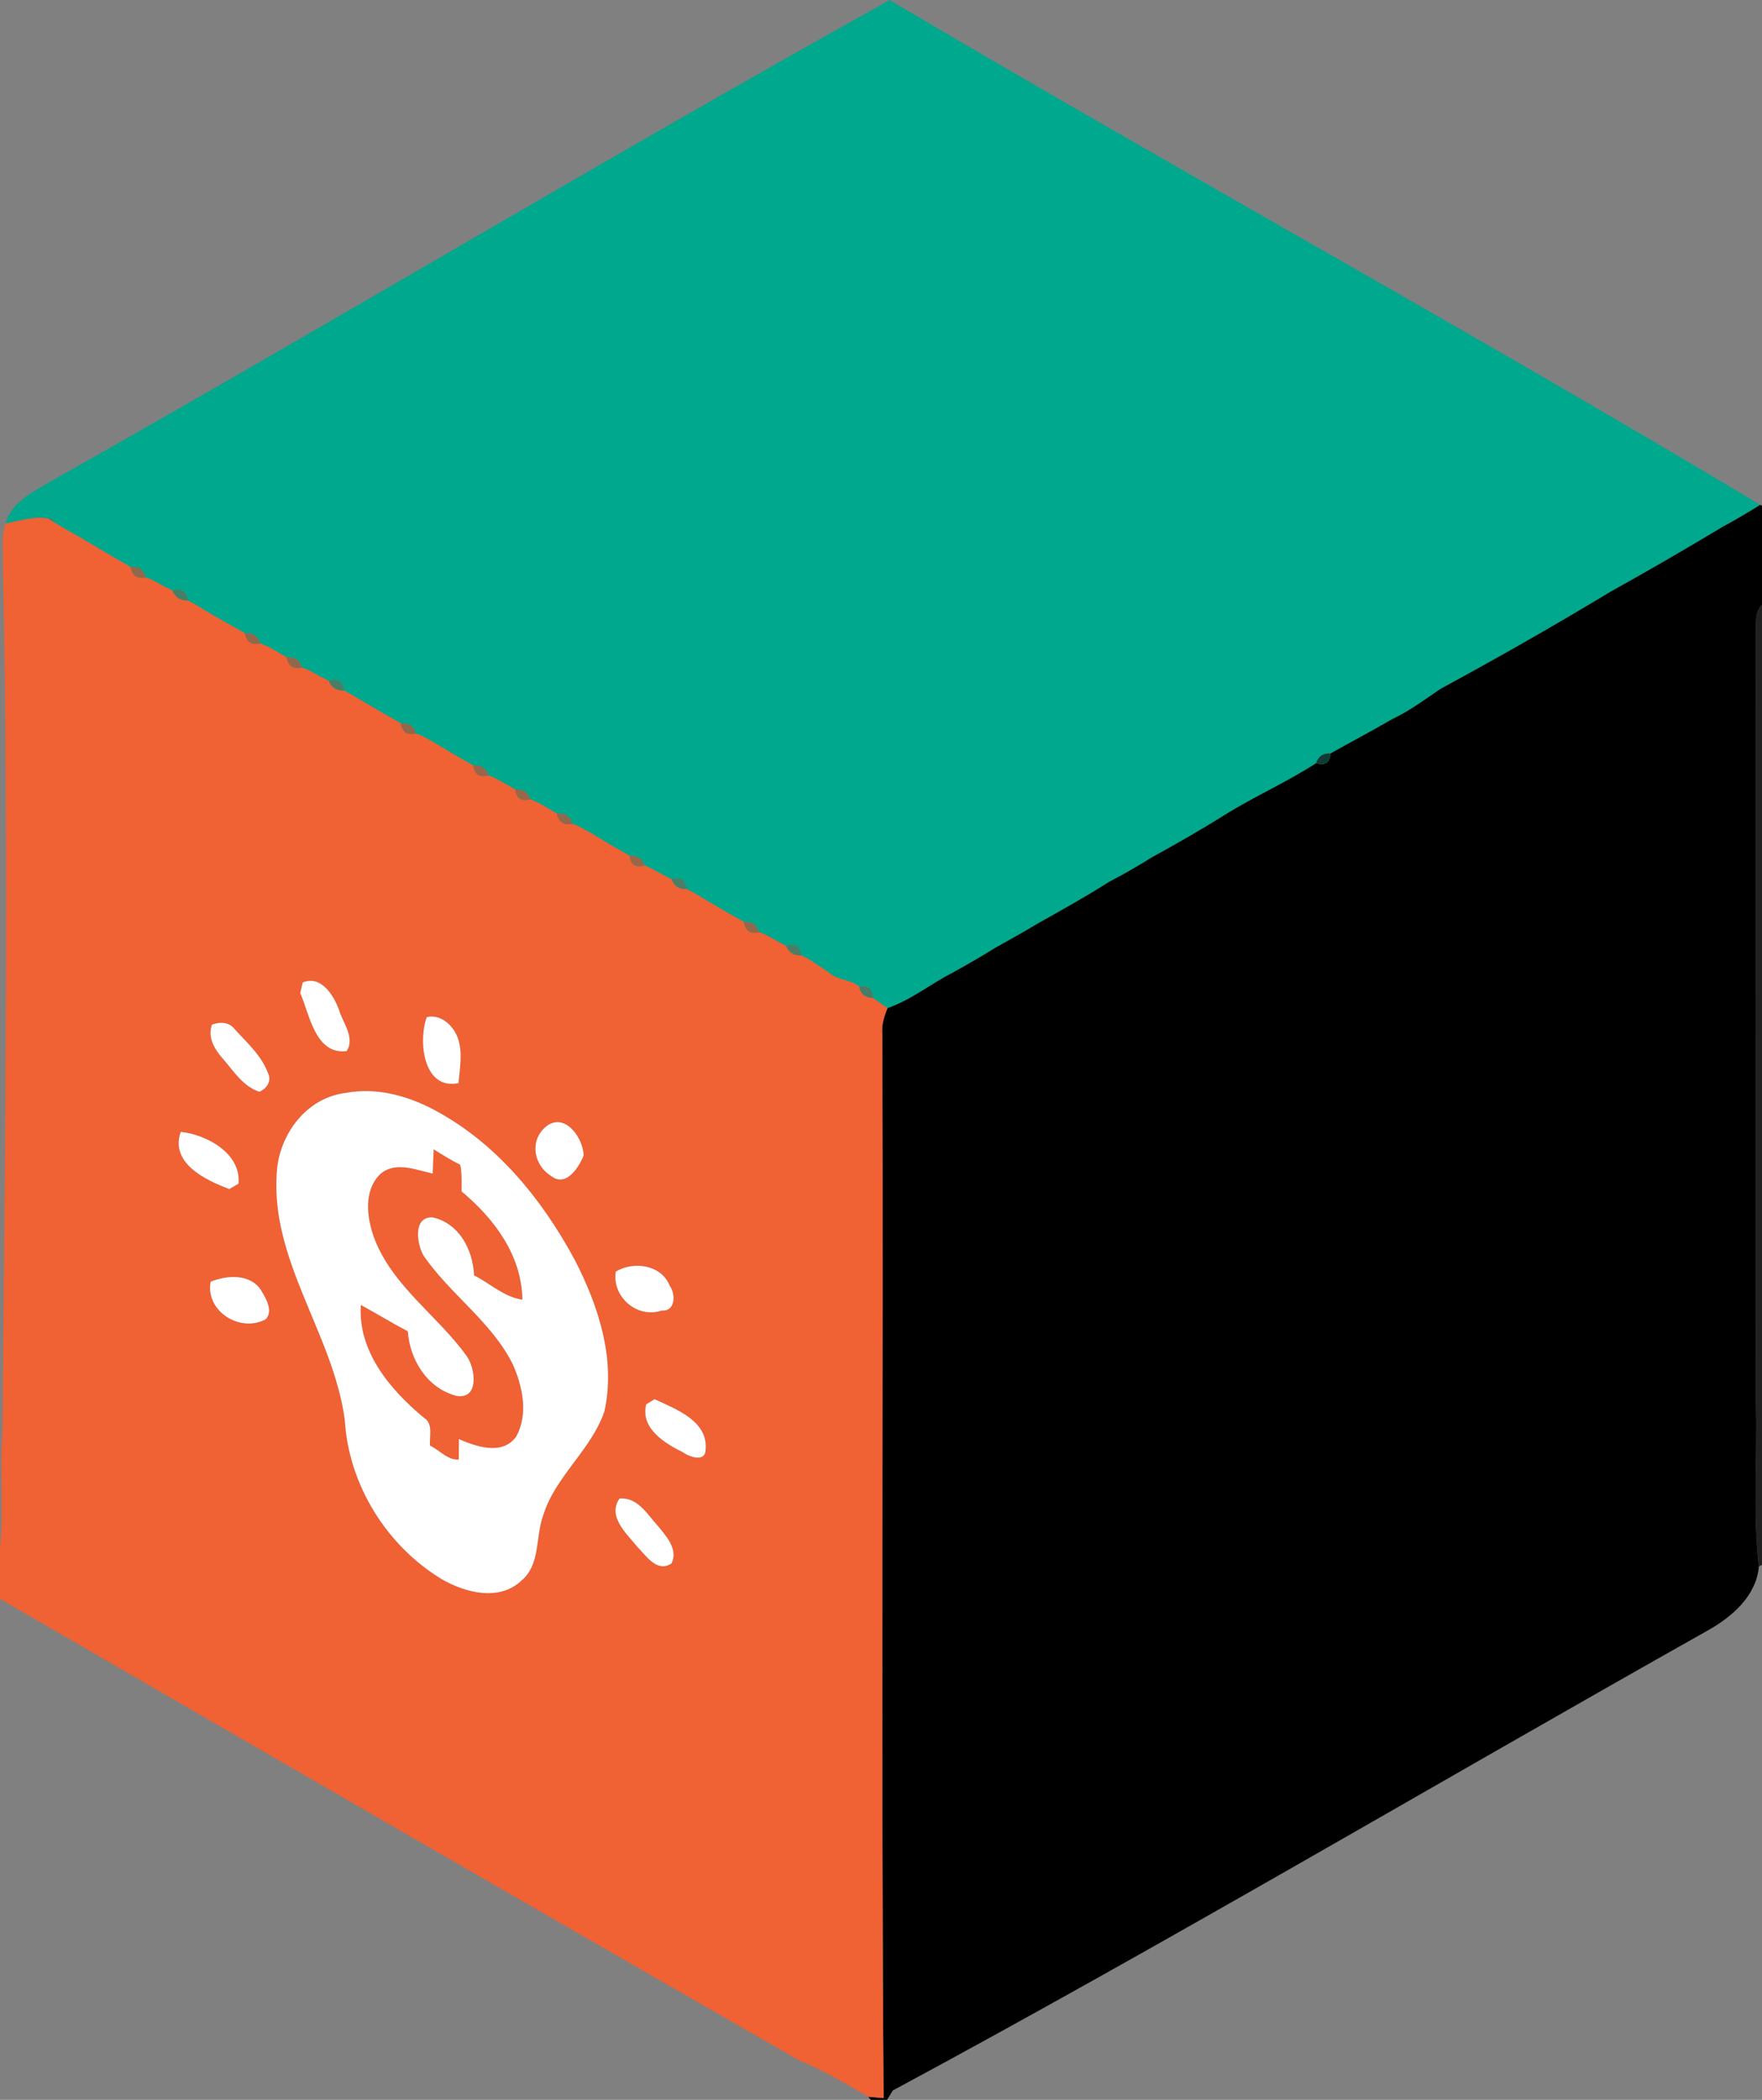<?xml version="1.0" encoding="UTF-8"?> <svg xmlns="http://www.w3.org/2000/svg" width="293pt" height="349pt" viewBox="0 0 293 349"><rect x="0" y="0" width="293" height="349" fill="#808080" stroke="none"/> <g id="#00a88dff"> <path fill="#00a88d" opacity="1.00" d=" M 8.79 79.81 C 55.37 53.56 101.20 25.99 147.94 0.02 C 195.96 28.39 244.86 55.24 292.71 83.90 C 290.72 85.15 288.70 86.34 286.64 87.45 C 286.58 87.48 286.45 87.56 286.39 87.60 C 280.20 91.31 273.96 94.93 267.65 98.43 C 267.58 98.48 267.44 98.57 267.37 98.61 C 258.25 104.10 248.99 109.37 239.63 114.44 C 239.57 114.48 239.45 114.56 239.39 114.60 C 236.86 116.29 234.42 118.14 231.66 119.44 C 231.58 119.48 231.43 119.56 231.36 119.60 C 228.03 121.54 224.62 123.33 221.26 125.22 C 220.00 125.15 219.20 125.69 218.85 126.84 C 213.96 130.02 208.59 132.36 203.64 135.45 C 203.58 135.49 203.45 135.56 203.39 135.60 C 199.55 138.02 195.60 140.25 191.63 142.44 C 191.57 142.48 191.45 142.55 191.39 142.58 C 189.20 143.96 186.95 145.24 184.66 146.44 C 184.59 146.48 184.44 146.56 184.37 146.60 C 180.55 149.04 176.58 151.23 172.63 153.45 C 172.57 153.48 172.45 153.55 172.39 153.59 C 170.17 154.93 167.90 156.19 165.64 157.45 C 165.57 157.48 165.45 157.56 165.39 157.59 C 163.22 158.96 161.00 160.22 158.76 161.46 C 158.67 161.51 158.49 161.62 158.40 161.67 C 154.74 163.53 151.48 166.21 147.58 167.55 C 146.97 167.13 145.76 166.28 145.15 165.86 C 145.11 164.32 144.36 163.70 142.88 163.97 C 141.38 162.77 139.27 162.96 137.83 161.65 C 137.67 161.53 137.34 161.31 137.18 161.19 C 136.61 160.81 135.46 160.05 134.88 159.67 C 134.70 159.57 134.33 159.35 134.15 159.25 L 133.26 158.80 C 133.08 157.21 132.23 156.68 130.71 157.21 C 129.76 156.73 128.83 156.21 127.91 155.68 C 127.71 155.58 127.31 155.37 127.11 155.27 L 126.21 154.94 C 125.89 153.73 125.06 153.15 123.70 153.22 C 122.78 152.70 121.86 152.19 120.94 151.68 C 120.75 151.57 120.38 151.35 120.19 151.23 C 118.77 150.38 117.31 149.57 115.90 148.70 C 115.70 148.58 115.31 148.36 115.12 148.24 L 114.21 147.78 C 114.03 146.24 113.19 145.69 111.68 146.13 C 110.73 145.67 109.81 145.18 108.89 144.66 C 108.70 144.56 108.31 144.35 108.12 144.25 L 107.19 143.85 C 106.81 142.70 105.96 142.16 104.67 142.22 C 103.77 141.69 102.86 141.17 101.95 140.67 C 101.77 140.56 101.42 140.35 101.25 140.25 C 100.62 139.87 99.36 139.11 98.73 138.73 C 98.58 138.64 98.28 138.47 98.14 138.39 L 96.95 137.73 C 96.73 137.61 96.30 137.37 96.08 137.25 L 95.17 136.93 C 94.83 135.69 93.97 135.11 92.60 135.20 C 91.70 134.69 90.81 134.18 89.93 133.66 C 89.73 133.55 89.32 133.35 89.12 133.24 L 88.19 132.85 C 87.82 131.70 86.98 131.15 85.67 131.20 C 84.75 130.69 83.84 130.18 82.94 129.66 C 82.74 129.56 82.35 129.36 82.16 129.26 L 81.23 128.87 C 80.86 127.70 80.01 127.16 78.70 127.23 C 77.77 126.69 76.84 126.16 75.90 125.64 C 75.73 125.54 75.39 125.34 75.22 125.23 C 74.59 124.86 73.34 124.11 72.72 123.73 C 72.59 123.66 72.33 123.51 72.21 123.43 L 70.94 122.71 C 70.73 122.60 70.31 122.37 70.10 122.26 L 69.18 121.93 C 68.84 120.69 68.00 120.13 66.64 120.22 C 65.71 119.69 64.78 119.15 63.85 118.62 C 63.70 118.53 63.41 118.36 63.26 118.28 C 61.80 117.42 60.35 116.56 58.89 115.72 C 58.70 115.61 58.33 115.39 58.14 115.28 L 57.23 114.78 C 57.01 113.21 56.16 112.66 54.66 113.15 C 53.72 112.70 52.81 112.22 51.92 111.70 C 51.72 111.60 51.33 111.40 51.14 111.30 L 50.20 110.95 C 49.87 109.72 49.02 109.15 47.66 109.24 C 46.76 108.72 45.86 108.20 44.96 107.68 C 44.76 107.58 44.37 107.39 44.17 107.30 L 43.28 106.96 C 42.94 105.74 42.08 105.17 40.71 105.23 C 39.78 104.71 38.85 104.18 37.92 103.66 C 37.71 103.55 37.31 103.32 37.11 103.20 L 35.92 102.54 C 35.75 102.44 35.42 102.25 35.25 102.15 C 34.64 101.78 33.44 101.05 32.84 100.68 C 32.67 100.59 32.32 100.39 32.15 100.29 L 31.27 99.82 C 31.05 98.26 30.19 97.70 28.68 98.16 C 27.75 97.72 26.84 97.24 25.94 96.73 C 25.74 96.62 25.34 96.41 25.14 96.30 L 24.23 95.98 C 23.93 94.74 23.09 94.15 21.71 94.23 C 20.76 93.69 19.82 93.15 18.87 92.61 C 18.72 92.52 18.43 92.35 18.28 92.26 C 17.63 91.87 16.35 91.10 15.70 90.72 C 15.57 90.64 15.29 90.48 15.15 90.40 L 13.94 89.69 C 13.72 89.57 13.29 89.31 13.07 89.18 L 11.90 88.52 C 11.73 88.43 11.39 88.23 11.22 88.14 C 10.63 87.79 9.45 87.09 8.86 86.74 L 8.58 86.25 L 8.04 86.20 C 5.63 85.73 3.25 86.59 0.90 87.02 C 1.96 83.28 5.74 81.65 8.79 79.81 Z"></path> </g> <g id="#000000ff"> <path fill="#000000" opacity="1.00" d=" M 292.71 83.90 L 293.00 84.08 L 293.00 100.53 C 291.77 101.73 292.03 103.45 291.99 104.99 C 291.99 147.67 292.01 190.34 291.99 233.02 C 292.27 242.13 291.42 251.30 292.48 260.36 C 292.04 265.29 287.97 268.76 283.92 271.02 C 238.74 296.44 194.11 322.88 148.46 347.44 C 148.22 347.83 147.74 348.61 147.50 349.00 L 144.82 349.00 L 144.36 348.48 C 145.00 348.53 146.29 348.65 146.93 348.70 C 146.49 289.83 146.91 230.93 146.72 172.05 C 146.55 170.48 146.98 168.98 147.58 167.55 C 151.48 166.21 154.74 163.53 158.40 161.67 C 158.49 161.62 158.67 161.51 158.76 161.46 C 161.00 160.22 163.22 158.96 165.39 157.59 C 165.45 157.56 165.57 157.48 165.64 157.45 C 167.90 156.19 170.17 154.93 172.39 153.59 C 172.45 153.55 172.57 153.48 172.63 153.45 C 176.58 151.23 180.55 149.04 184.37 146.60 C 184.44 146.56 184.59 146.48 184.66 146.44 C 186.95 145.24 189.20 143.96 191.39 142.58 C 191.45 142.55 191.57 142.48 191.63 142.44 C 195.60 140.25 199.55 138.02 203.39 135.60 C 203.45 135.56 203.58 135.49 203.64 135.45 C 208.59 132.36 213.96 130.02 218.85 126.84 C 220.35 127.31 221.15 126.77 221.26 125.22 C 224.62 123.33 228.03 121.54 231.36 119.60 C 231.43 119.56 231.58 119.48 231.66 119.44 C 234.42 118.14 236.86 116.29 239.39 114.60 C 239.45 114.56 239.57 114.48 239.63 114.44 C 248.99 109.37 258.25 104.10 267.37 98.61 C 267.44 98.57 267.58 98.48 267.65 98.43 C 273.96 94.93 280.20 91.31 286.39 87.60 C 286.45 87.56 286.58 87.48 286.64 87.45 C 288.70 86.34 290.72 85.15 292.71 83.90 Z"></path> </g> <g id="#f06134ff"> <path fill="#f06134" opacity="1.00" d=" M 0.90 87.02 C 3.25 86.59 5.63 85.73 8.04 86.20 C 8.25 86.33 8.66 86.60 8.86 86.74 C 9.45 87.09 10.63 87.79 11.22 88.14 C 11.39 88.23 11.73 88.43 11.90 88.52 L 13.07 89.18 C 13.29 89.31 13.72 89.57 13.94 89.69 L 15.15 90.40 C 15.29 90.48 15.57 90.64 15.70 90.72 C 16.35 91.10 17.63 91.87 18.28 92.26 C 18.43 92.35 18.72 92.52 18.87 92.61 C 19.82 93.15 20.76 93.69 21.71 94.23 C 21.97 95.70 22.81 96.28 24.23 95.98 L 25.14 96.30 C 25.34 96.41 25.74 96.62 25.94 96.73 C 26.84 97.24 27.75 97.72 28.68 98.16 C 29.12 99.28 29.98 99.83 31.27 99.82 L 32.15 100.29 C 32.32 100.39 32.67 100.59 32.84 100.68 C 33.44 101.05 34.64 101.78 35.25 102.15 C 35.42 102.25 35.75 102.44 35.92 102.54 L 37.11 103.20 C 37.31 103.32 37.71 103.55 37.92 103.66 C 38.85 104.18 39.78 104.71 40.71 105.23 C 40.97 106.70 41.83 107.28 43.28 106.96 L 44.17 107.30 C 44.37 107.39 44.76 107.58 44.96 107.68 C 45.86 108.20 46.76 108.72 47.66 109.24 C 47.92 110.71 48.76 111.28 50.20 110.95 L 51.14 111.30 C 51.33 111.40 51.72 111.60 51.92 111.70 C 52.81 112.22 53.72 112.70 54.66 113.15 C 55.09 114.25 55.94 114.80 57.23 114.78 L 58.14 115.28 C 58.33 115.39 58.70 115.61 58.89 115.72 C 60.35 116.56 61.80 117.42 63.26 118.28 C 63.41 118.36 63.70 118.53 63.85 118.62 C 64.78 119.15 65.71 119.69 66.64 120.22 C 66.88 121.68 67.73 122.25 69.18 121.93 L 70.10 122.26 C 70.31 122.37 70.73 122.60 70.94 122.71 L 72.21 123.43 C 72.33 123.51 72.59 123.66 72.72 123.73 C 73.34 124.11 74.59 124.86 75.22 125.23 C 75.39 125.34 75.73 125.54 75.90 125.64 C 76.84 126.16 77.77 126.69 78.70 127.23 C 78.91 128.75 79.75 129.29 81.23 128.87 L 82.16 129.26 C 82.35 129.36 82.74 129.56 82.94 129.66 C 83.84 130.18 84.75 130.69 85.67 131.20 C 85.85 132.72 86.69 133.27 88.19 132.85 L 89.12 133.24 C 89.32 133.35 89.73 133.55 89.93 133.66 C 90.81 134.18 91.70 134.69 92.60 135.20 C 92.87 136.65 93.73 137.22 95.17 136.93 L 96.08 137.25 C 96.30 137.37 96.73 137.61 96.95 137.73 L 98.14 138.39 C 98.28 138.47 98.58 138.64 98.73 138.73 C 99.36 139.11 100.62 139.87 101.25 140.25 C 101.42 140.35 101.77 140.56 101.95 140.67 C 102.86 141.17 103.77 141.69 104.67 142.22 C 104.86 143.75 105.70 144.29 107.19 143.85 L 108.12 144.25 C 108.31 144.35 108.70 144.56 108.89 144.66 C 109.81 145.18 110.73 145.67 111.68 146.13 C 112.07 147.26 112.91 147.81 114.21 147.78 L 115.12 148.24 C 115.31 148.36 115.70 148.58 115.90 148.70 C 117.31 149.57 118.77 150.38 120.19 151.23 C 120.38 151.35 120.75 151.57 120.94 151.68 C 121.86 152.19 122.78 152.70 123.70 153.22 C 123.93 154.71 124.77 155.29 126.21 154.94 L 127.11 155.27 C 127.31 155.37 127.71 155.58 127.91 155.68 C 128.83 156.21 129.76 156.73 130.71 157.21 C 131.16 158.29 132.01 158.82 133.26 158.80 L 134.15 159.25 C 134.33 159.35 134.70 159.57 134.88 159.67 C 135.46 160.05 136.61 160.81 137.18 161.19 C 137.34 161.31 137.67 161.53 137.83 161.65 C 139.27 162.96 141.38 162.77 142.88 163.97 C 143.08 165.19 143.84 165.82 145.15 165.86 C 145.76 166.28 146.97 167.13 147.58 167.55 C 146.98 168.98 146.55 170.48 146.72 172.05 C 146.91 230.93 146.49 289.83 146.93 348.70 C 146.29 348.65 145.00 348.53 144.36 348.48 C 140.53 346.22 136.71 344.00 132.59 342.28 C 88.33 316.87 44.16 291.32 0.00 265.73 L 0.00 257.35 C 0.66 250.95 -0.09 244.48 0.41 238.06 C 0.85 190.06 1.47 142.04 0.49 94.05 C 0.59 91.71 0.16 89.29 0.90 87.02 M 50.34 163.29 C 50.24 163.73 50.03 164.61 49.93 165.05 C 51.50 168.66 52.44 175.33 57.64 174.69 C 59.09 172.45 56.99 169.99 56.35 167.79 C 55.48 165.40 53.34 162.01 50.34 163.29 M 70.96 169.06 C 69.51 173.08 70.39 181.21 76.24 180.02 C 76.51 176.99 77.25 173.46 75.22 170.87 C 74.25 169.58 72.62 168.63 70.96 169.06 M 35.25 170.30 C 34.47 172.42 35.71 174.43 37.07 175.97 C 38.85 178.01 40.40 180.56 43.12 181.45 C 44.30 180.99 45.22 179.65 44.58 178.40 C 43.52 175.47 41.08 173.31 39.03 171.06 C 38.11 169.84 36.57 169.80 35.25 170.30 M 57.47 181.65 C 50.92 182.44 46.38 188.60 46.02 194.93 C 44.98 209.64 55.45 221.80 57.34 236.03 C 57.96 246.74 64.29 256.91 73.44 262.45 C 77.37 264.72 82.99 266.19 86.69 262.71 C 89.89 260.04 89.01 255.53 90.29 251.97 C 92.27 245.39 98.32 241.02 100.51 234.55 C 102.42 225.90 99.52 217.04 95.57 209.39 C 90.18 199.38 82.63 190.08 72.48 184.62 C 67.94 182.14 62.63 180.66 57.47 181.65 M 91.16 186.97 C 88.02 189.12 88.53 193.47 91.61 195.42 C 94.10 197.42 96.25 194.05 97.06 192.03 C 96.98 189.29 94.20 185.10 91.16 186.97 M 30.06 188.12 C 28.22 193.33 34.22 196.15 38.12 197.62 C 38.50 197.40 39.27 196.96 39.65 196.74 C 40.16 191.70 34.32 188.56 30.06 188.12 M 102.40 211.34 C 101.73 215.52 105.96 219.21 110.04 217.81 C 112.33 218.00 112.39 215.07 111.36 213.69 C 110.01 210.19 105.31 209.56 102.40 211.34 M 35.03 213.02 C 34.12 217.96 39.97 221.57 44.20 219.25 C 45.48 217.82 44.20 215.80 43.42 214.45 C 41.63 211.66 37.75 211.92 35.03 213.02 M 107.46 233.41 C 106.45 237.38 110.54 239.88 113.56 241.37 C 114.60 242.12 117.30 243.12 117.34 240.91 C 117.76 236.17 112.37 234.18 108.84 232.55 C 108.49 232.77 107.81 233.20 107.46 233.41 M 103.02 249.06 C 100.97 252.02 104.17 254.85 105.92 257.01 C 107.40 258.51 109.25 261.47 111.68 259.83 C 112.79 257.46 110.77 255.29 109.38 253.60 C 107.63 251.68 106.02 248.79 103.02 249.06 Z"></path> <path fill="#f06134" opacity="1.00" d=" M 72.12 191.02 C 73.56 191.93 75.02 192.83 76.54 193.59 C 76.82 195.05 76.76 196.53 76.75 198.01 C 82.16 202.50 86.80 208.68 86.86 216.01 C 83.85 215.59 81.49 213.31 78.83 211.97 C 78.64 207.73 76.37 203.29 71.91 202.33 C 68.62 202.21 69.33 206.79 70.43 208.68 C 74.85 215.13 81.77 219.68 85.29 226.79 C 86.92 230.47 87.88 235.06 85.84 238.76 C 83.53 241.94 79.28 240.45 76.32 239.19 C 76.31 240.03 76.30 241.73 76.29 242.58 C 74.42 242.72 73.10 241.00 71.51 240.27 C 71.36 238.69 72.11 236.61 70.45 235.60 C 64.87 230.97 59.49 224.60 60.00 216.88 C 62.62 218.31 65.17 219.88 67.81 221.26 C 68.17 226.07 71.09 230.79 75.98 232.01 C 79.74 232.55 79.04 227.43 77.63 225.42 C 72.79 218.65 65.25 213.78 62.22 205.76 C 61.00 202.39 60.42 197.97 63.17 195.19 C 65.66 192.93 69.13 194.43 71.96 195.05 C 71.99 193.70 72.04 192.36 72.12 191.02 Z"></path> </g> <g id="#685f43c0"> <path fill="#685f43" opacity="0.75" d=" M 8.04 86.20 L 8.58 86.25 L 8.86 86.74 C 8.66 86.60 8.25 86.33 8.04 86.20 Z"></path> <path fill="#685f43" opacity="0.75" d=" M 32.15 100.29 C 32.32 100.39 32.67 100.59 32.84 100.68 C 32.67 100.59 32.32 100.39 32.15 100.29 Z"></path> <path fill="#685f43" opacity="0.75" d=" M 58.14 115.28 C 58.33 115.39 58.70 115.61 58.89 115.72 C 58.70 115.61 58.33 115.39 58.14 115.28 Z"></path> </g> <g id="#005e4fcf"> <path fill="#005e4f" opacity="0.81" d=" M 286.39 87.60 C 286.45 87.56 286.58 87.48 286.64 87.45 C 286.58 87.48 286.45 87.56 286.39 87.60 Z"></path> <path fill="#005e4f" opacity="0.81" d=" M 231.36 119.60 C 231.43 119.56 231.58 119.48 231.66 119.44 C 231.58 119.48 231.43 119.56 231.36 119.60 Z"></path> <path fill="#005e4f" opacity="0.81" d=" M 191.39 142.58 C 191.45 142.55 191.57 142.48 191.63 142.44 C 191.57 142.48 191.45 142.55 191.39 142.58 Z"></path> <path fill="#005e4f" opacity="0.81" d=" M 172.39 153.59 C 172.45 153.55 172.57 153.48 172.63 153.45 C 172.57 153.48 172.45 153.55 172.39 153.59 Z"></path> </g> <g id="#a55331c9"> <path fill="#a55331" opacity="0.79" d=" M 11.22 88.14 C 11.39 88.23 11.73 88.43 11.90 88.52 C 11.73 88.43 11.39 88.23 11.22 88.14 Z"></path> <path fill="#a55331" opacity="0.79" d=" M 35.25 102.15 C 35.42 102.25 35.75 102.44 35.92 102.54 C 35.75 102.44 35.42 102.25 35.25 102.15 Z"></path> </g> <g id="#775a3dbf"> <path fill="#775a3d" opacity="0.75" d=" M 13.07 89.18 C 13.29 89.31 13.72 89.57 13.94 89.69 C 13.72 89.57 13.29 89.31 13.07 89.18 Z"></path> <path fill="#775a3d" opacity="0.75" d=" M 25.14 96.30 C 25.34 96.41 25.74 96.62 25.94 96.73 C 25.74 96.62 25.34 96.41 25.14 96.30 Z"></path> <path fill="#775a3d" opacity="0.75" d=" M 37.11 103.20 C 37.31 103.32 37.71 103.55 37.92 103.66 C 37.71 103.55 37.31 103.32 37.11 103.20 Z"></path> <path fill="#775a3d" opacity="0.75" d=" M 44.17 107.30 C 44.37 107.39 44.76 107.58 44.96 107.68 C 44.76 107.58 44.37 107.39 44.17 107.30 Z"></path> <path fill="#775a3d" opacity="0.75" d=" M 51.14 111.30 C 51.33 111.40 51.72 111.60 51.92 111.70 C 51.72 111.60 51.33 111.40 51.14 111.30 Z"></path> <path fill="#775a3d" opacity="0.75" d=" M 63.26 118.28 C 63.41 118.36 63.70 118.53 63.85 118.62 C 63.70 118.53 63.41 118.36 63.26 118.28 Z"></path> <path fill="#775a3d" opacity="0.75" d=" M 70.10 122.26 C 70.31 122.37 70.73 122.60 70.94 122.71 C 70.73 122.60 70.31 122.37 70.10 122.26 Z"></path> <path fill="#775a3d" opacity="0.75" d=" M 82.16 129.26 C 82.35 129.36 82.74 129.56 82.94 129.66 C 82.74 129.56 82.35 129.36 82.16 129.26 Z"></path> <path fill="#775a3d" opacity="0.75" d=" M 89.12 133.24 C 89.32 133.35 89.73 133.55 89.93 133.66 C 89.73 133.55 89.32 133.35 89.12 133.24 Z"></path> <path fill="#775a3d" opacity="0.75" d=" M 96.08 137.25 C 96.30 137.37 96.73 137.61 96.95 137.73 C 96.73 137.61 96.30 137.37 96.08 137.25 Z"></path> <path fill="#775a3d" opacity="0.75" d=" M 108.12 144.25 C 108.31 144.35 108.70 144.56 108.89 144.66 C 108.70 144.56 108.31 144.35 108.12 144.25 Z"></path> <path fill="#775a3d" opacity="0.75" d=" M 115.12 148.24 C 115.31 148.36 115.70 148.58 115.90 148.70 C 115.70 148.58 115.31 148.36 115.12 148.24 Z"></path> <path fill="#775a3d" opacity="0.75" d=" M 127.11 155.27 C 127.31 155.37 127.71 155.58 127.91 155.68 C 127.71 155.58 127.31 155.37 127.11 155.27 Z"></path> <path fill="#775a3d" opacity="0.75" d=" M 134.15 159.25 C 134.33 159.35 134.70 159.57 134.88 159.67 C 134.70 159.57 134.33 159.35 134.15 159.25 Z"></path> </g> <g id="#4b6d52c8"> <path fill="#4b6d52" opacity="0.78" d=" M 15.15 90.40 C 15.29 90.48 15.57 90.64 15.70 90.72 C 15.57 90.64 15.29 90.48 15.15 90.40 Z"></path> <path fill="#4b6d52" opacity="0.78" d=" M 72.21 123.43 C 72.33 123.51 72.59 123.66 72.72 123.73 C 72.59 123.66 72.33 123.51 72.21 123.43 Z"></path> <path fill="#4b6d52" opacity="0.78" d=" M 98.14 138.39 C 98.28 138.47 98.58 138.64 98.73 138.73 C 98.58 138.64 98.28 138.47 98.14 138.39 Z"></path> </g> <g id="#875637c0"> <path fill="#875637" opacity="0.75" d=" M 18.28 92.26 C 18.43 92.35 18.72 92.52 18.87 92.61 C 18.72 92.52 18.43 92.35 18.28 92.26 Z"></path> <path fill="#875637" opacity="0.75" d=" M 75.22 125.23 C 75.39 125.34 75.73 125.54 75.90 125.64 C 75.73 125.54 75.39 125.34 75.22 125.23 Z"></path> <path fill="#875637" opacity="0.75" d=" M 101.25 140.25 C 101.42 140.35 101.77 140.56 101.95 140.67 C 101.77 140.56 101.42 140.35 101.25 140.25 Z"></path> <path fill="#875637" opacity="0.75" d=" M 137.18 161.19 C 137.34 161.31 137.67 161.53 137.83 161.65 C 137.67 161.53 137.34 161.31 137.18 161.19 Z"></path> </g> <g id="#966441db"> <path fill="#966441" opacity="0.86" d=" M 21.71 94.23 C 23.09 94.15 23.93 94.74 24.23 95.98 C 22.81 96.28 21.97 95.70 21.71 94.23 Z"></path> <path fill="#966441" opacity="0.86" d=" M 40.71 105.23 C 42.08 105.17 42.94 105.74 43.28 106.96 C 41.83 107.28 40.97 106.70 40.71 105.23 Z"></path> <path fill="#966441" opacity="0.86" d=" M 47.66 109.24 C 49.02 109.15 49.87 109.72 50.20 110.95 C 48.76 111.28 47.92 110.71 47.66 109.24 Z"></path> <path fill="#966441" opacity="0.86" d=" M 66.64 120.22 C 68.00 120.13 68.84 120.69 69.18 121.93 C 67.73 122.25 66.88 121.68 66.64 120.22 Z"></path> <path fill="#966441" opacity="0.86" d=" M 92.60 135.20 C 93.97 135.11 94.83 135.69 95.17 136.93 C 93.73 137.22 92.87 136.65 92.60 135.20 Z"></path> <path fill="#966441" opacity="0.86" d=" M 123.70 153.22 C 125.06 153.15 125.89 153.73 126.21 154.94 C 124.77 155.29 123.93 154.71 123.70 153.22 Z"></path> </g> <g id="#3c7f63dd"> <path fill="#3c7f63" opacity="0.87" d=" M 28.68 98.16 C 30.19 97.70 31.05 98.26 31.27 99.82 C 29.98 99.83 29.12 99.28 28.68 98.16 Z"></path> </g> <g id="#006e5dd8"> <path fill="#006e5d" opacity="0.85" d=" M 267.37 98.61 C 267.44 98.57 267.58 98.48 267.65 98.43 C 267.58 98.48 267.44 98.57 267.37 98.61 Z"></path> <path fill="#006e5d" opacity="0.85" d=" M 239.39 114.60 C 239.45 114.56 239.57 114.48 239.63 114.44 C 239.57 114.48 239.45 114.56 239.39 114.60 Z"></path> <path fill="#006e5d" opacity="0.85" d=" M 203.39 135.60 C 203.45 135.56 203.58 135.49 203.64 135.45 C 203.58 135.49 203.45 135.56 203.39 135.60 Z"></path> <path fill="#006e5d" opacity="0.85" d=" M 184.37 146.60 C 184.44 146.56 184.59 146.48 184.66 146.44 C 184.59 146.48 184.44 146.56 184.37 146.60 Z"></path> <path fill="#006e5d" opacity="0.85" d=" M 165.39 157.59 C 165.45 157.56 165.57 157.48 165.64 157.45 C 165.57 157.48 165.45 157.56 165.39 157.59 Z"></path> <path fill="#006e5d" opacity="0.85" d=" M 158.40 161.67 C 158.49 161.62 158.67 161.51 158.76 161.46 C 158.67 161.51 158.49 161.62 158.40 161.67 Z"></path> </g> <g id="#000000c0"> <path fill="#000000" opacity="0.75" d=" M 291.99 104.99 C 292.03 103.45 291.77 101.73 293.00 100.53 L 293.00 260.07 L 292.48 260.36 C 291.42 251.30 292.27 242.13 291.99 233.02 C 292.01 190.34 291.99 147.67 291.99 104.99 Z"></path> </g> <g id="#417f62de"> <path fill="#417f62" opacity="0.87" d=" M 54.66 113.15 C 56.16 112.66 57.01 113.21 57.23 114.78 C 55.94 114.80 55.09 114.25 54.66 113.15 Z"></path> <path fill="#417f62" opacity="0.87" d=" M 111.68 146.13 C 113.19 145.69 114.03 146.24 114.21 147.78 C 112.91 147.81 112.07 147.26 111.68 146.13 Z"></path> <path fill="#417f62" opacity="0.87" d=" M 130.71 157.21 C 132.23 156.68 133.08 157.21 133.26 158.80 C 132.01 158.82 131.16 158.29 130.71 157.21 Z"></path> </g> <g id="#00322bdd"> <path fill="#00322b" opacity="0.87" d=" M 218.85 126.84 C 219.20 125.69 220.00 125.15 221.26 125.22 C 221.15 126.77 220.35 127.31 218.85 126.84 Z"></path> </g> <g id="#9b6340dd"> <path fill="#9b6340" opacity="0.87" d=" M 78.70 127.23 C 80.01 127.16 80.86 127.70 81.23 128.87 C 79.75 129.29 78.91 128.75 78.70 127.23 Z"></path> <path fill="#9b6340" opacity="0.87" d=" M 85.67 131.20 C 86.98 131.15 87.82 131.70 88.19 132.85 C 86.69 133.27 85.85 132.72 85.67 131.20 Z"></path> <path fill="#9b6340" opacity="0.87" d=" M 104.67 142.22 C 105.96 142.16 106.81 142.70 107.19 143.85 C 105.70 144.29 104.86 143.75 104.67 142.22 Z"></path> </g> <g id="#785438b7"> <path fill="#785438" opacity="0.72" d=" M 120.19 151.23 C 120.38 151.35 120.75 151.57 120.94 151.68 C 120.75 151.57 120.38 151.35 120.19 151.23 Z"></path> </g> <g id="#ffffffff"> <path fill="#ffffff" opacity="1.00" d=" M 50.34 163.29 C 53.34 162.01 55.48 165.40 56.35 167.79 C 56.99 169.99 59.09 172.45 57.64 174.69 C 52.44 175.33 51.50 168.66 49.93 165.05 C 50.03 164.61 50.24 163.73 50.34 163.29 Z"></path> <path fill="#ffffff" opacity="1.00" d=" M 70.96 169.06 C 72.62 168.63 74.25 169.58 75.22 170.87 C 77.25 173.46 76.51 176.99 76.24 180.02 C 70.39 181.21 69.51 173.08 70.96 169.06 Z"></path> <path fill="#ffffff" opacity="1.00" d=" M 35.25 170.30 C 36.57 169.80 38.11 169.84 39.03 171.06 C 41.08 173.31 43.52 175.47 44.58 178.40 C 45.22 179.65 44.30 180.99 43.12 181.45 C 40.40 180.56 38.85 178.01 37.07 175.97 C 35.71 174.43 34.47 172.42 35.25 170.30 Z"></path> <path fill="#ffffff" opacity="1.00" d=" M 57.47 181.65 C 62.63 180.66 67.94 182.14 72.48 184.62 C 82.63 190.08 90.18 199.38 95.57 209.39 C 99.52 217.04 102.42 225.90 100.51 234.55 C 98.32 241.02 92.27 245.39 90.29 251.97 C 89.01 255.53 89.89 260.04 86.69 262.71 C 82.99 266.19 77.37 264.72 73.44 262.45 C 64.29 256.91 57.96 246.74 57.34 236.03 C 55.45 221.80 44.98 209.64 46.02 194.93 C 46.38 188.60 50.92 182.44 57.47 181.65 M 72.12 191.02 C 72.04 192.36 71.99 193.70 71.96 195.05 C 69.13 194.43 65.66 192.93 63.17 195.19 C 60.42 197.97 61.00 202.39 62.22 205.76 C 65.25 213.78 72.79 218.65 77.63 225.42 C 79.04 227.43 79.74 232.55 75.98 232.01 C 71.09 230.79 68.17 226.07 67.81 221.26 C 65.17 219.88 62.62 218.31 60.00 216.88 C 59.49 224.60 64.87 230.97 70.45 235.60 C 72.11 236.61 71.36 238.69 71.51 240.27 C 73.10 241.00 74.42 242.72 76.29 242.58 C 76.30 241.73 76.31 240.03 76.32 239.19 C 79.28 240.45 83.53 241.94 85.84 238.76 C 87.88 235.06 86.92 230.47 85.29 226.79 C 81.77 219.68 74.85 215.13 70.43 208.68 C 69.33 206.79 68.62 202.21 71.91 202.33 C 76.37 203.29 78.64 207.73 78.83 211.97 C 81.49 213.31 83.85 215.59 86.86 216.01 C 86.80 208.68 82.16 202.50 76.75 198.01 C 76.76 196.53 76.82 195.05 76.54 193.59 C 75.02 192.83 73.56 191.93 72.12 191.02 Z"></path> <path fill="#ffffff" opacity="1.00" d=" M 91.16 186.97 C 94.20 185.10 96.98 189.29 97.06 192.03 C 96.25 194.05 94.10 197.42 91.61 195.42 C 88.53 193.47 88.02 189.12 91.16 186.97 Z"></path> <path fill="#ffffff" opacity="1.00" d=" M 30.06 188.12 C 34.32 188.56 40.16 191.70 39.65 196.74 C 39.27 196.96 38.50 197.40 38.12 197.62 C 34.22 196.15 28.22 193.33 30.06 188.12 Z"></path> <path fill="#ffffff" opacity="1.00" d=" M 102.40 211.34 C 105.31 209.56 110.01 210.19 111.36 213.69 C 112.39 215.07 112.33 218.00 110.04 217.81 C 105.96 219.21 101.73 215.52 102.40 211.34 Z"></path> <path fill="#ffffff" opacity="1.00" d=" M 35.03 213.02 C 37.75 211.92 41.63 211.66 43.42 214.45 C 44.20 215.80 45.48 217.82 44.20 219.25 C 39.97 221.57 34.12 217.96 35.03 213.02 Z"></path> <path fill="#ffffff" opacity="1.00" d=" M 107.46 233.41 C 107.81 233.20 108.49 232.77 108.84 232.55 C 112.37 234.18 117.76 236.17 117.34 240.91 C 117.30 243.12 114.60 242.12 113.56 241.37 C 110.54 239.88 106.45 237.38 107.46 233.41 Z"></path> <path fill="#ffffff" opacity="1.00" d=" M 103.02 249.06 C 106.02 248.79 107.63 251.68 109.38 253.60 C 110.77 255.29 112.79 257.46 111.68 259.83 C 109.25 261.47 107.40 258.51 105.92 257.01 C 104.17 254.85 100.97 252.02 103.02 249.06 Z"></path> </g> <g id="#3b7d62da"> <path fill="#3b7d62" opacity="0.85" d=" M 142.88 163.97 C 144.36 163.70 145.11 164.32 145.15 165.86 C 143.84 165.82 143.08 165.19 142.88 163.97 Z"></path> </g> </svg> 